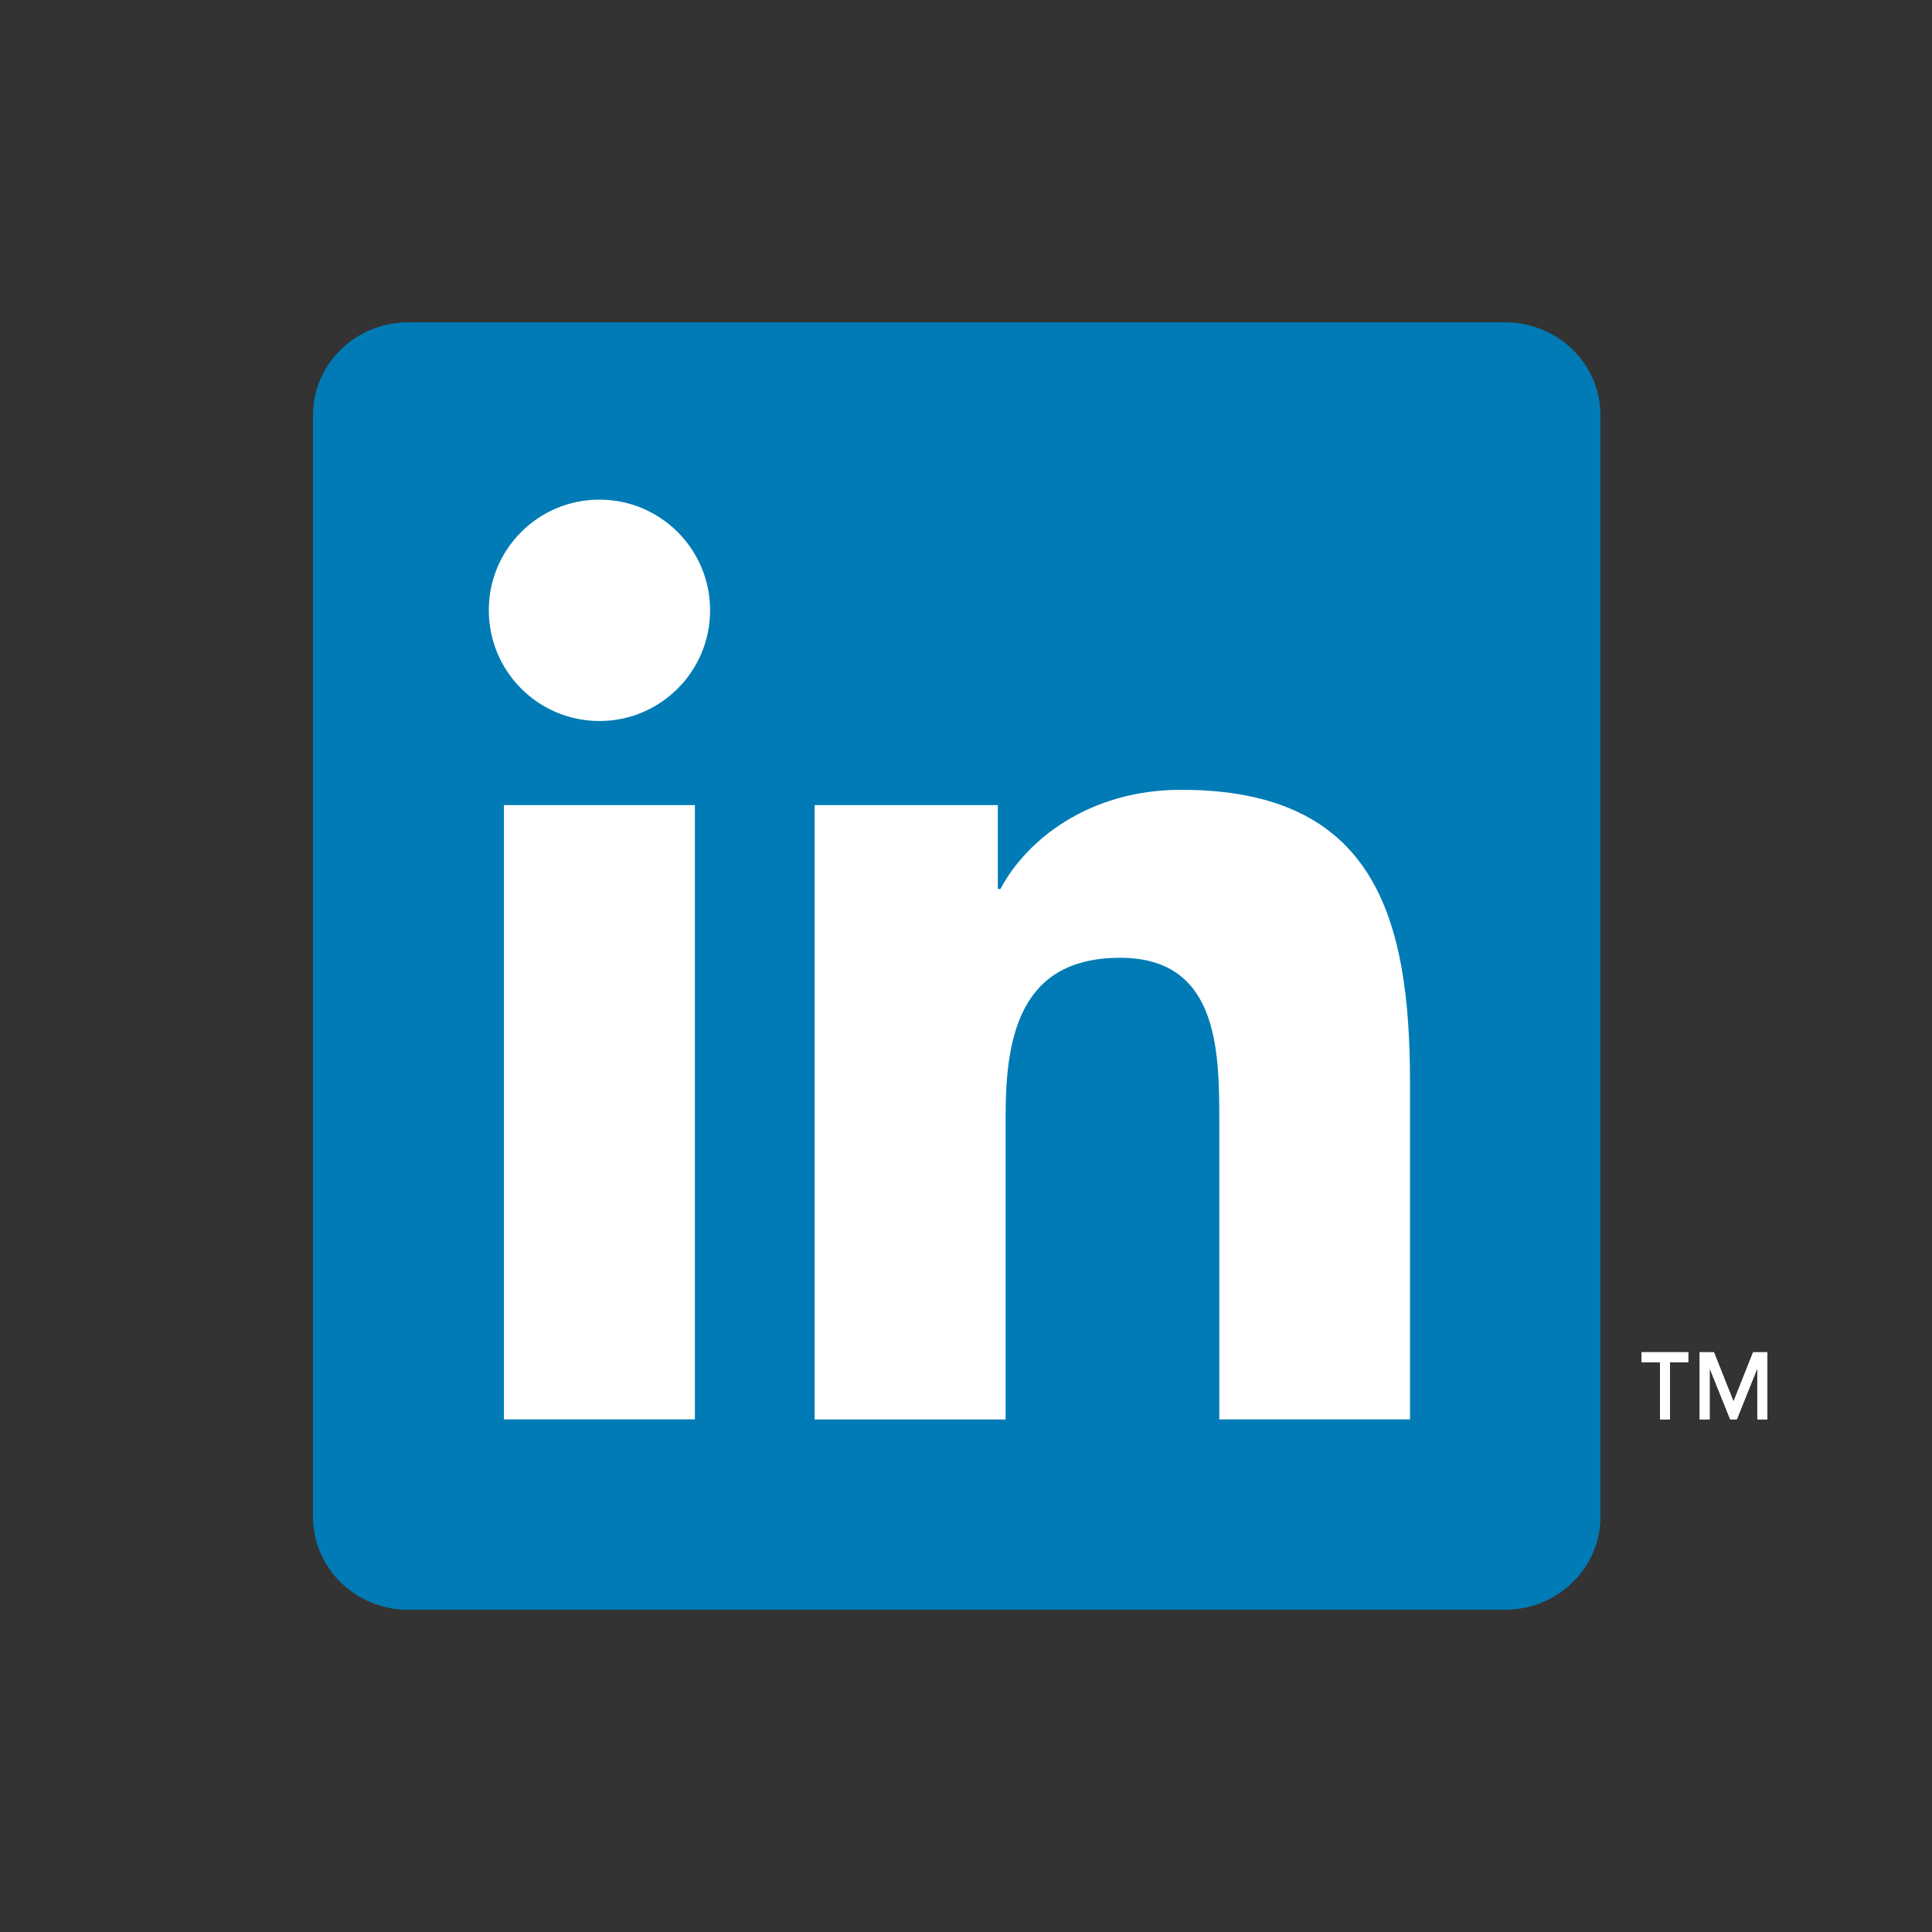 <?xml version="1.0" encoding="utf-8"?>
<!-- Generator: Adobe Illustrator 20.1.0, SVG Export Plug-In . SVG Version: 6.00 Build 0)  -->
<svg version="1.1" xmlns="http://www.w3.org/2000/svg" xmlns:xlink="http://www.w3.org/1999/xlink" x="0px" y="0px"
	 viewBox="0 0 21.6 21.6" enable-background="new 0 0 21.6 21.6" xml:space="preserve">
<rect x="0" y="0" width="21.6" height="21.6" fill="#333333" stroke="none"/>
<g id="bg-purple" display="none">
	<rect display="inline" fill="#62327B" width="21.6" height="21.6"/>
</g>
<g id="bg-warm" display="none">
	<rect display="inline" fill="#5C6666" width="21.6" height="21.6"/>
</g>
<g id="bg-cool" display="none">
	<rect display="inline" fill="#314658" width="21.6" height="21.6"/>
</g>
<g id="linkedin">
	<g>
		<g>
			<g>
				<path fill="#007BB5" d="M16.827,3.605H4.563c-0.586,0-1.062,0.464-1.062,1.037v12.316c0,0.573,0.476,1.038,1.062,1.038h12.263
					c0.587,0,1.066-0.465,1.066-1.038V4.642C17.893,4.069,17.414,3.605,16.827,3.605z"/>
				<path fill="#FFFFFF" d="M5.634,9.001h2.135v6.868H5.634V9.001z M6.702,5.586c0.683,0,1.237,0.555,1.237,1.237
					c0,0.684-0.554,1.238-1.237,1.238c-0.685,0-1.237-0.555-1.237-1.238C5.464,6.141,6.017,5.586,6.702,5.586"/>
				<path fill="#FFFFFF" d="M9.108,9.001h2.048v0.938h0.029c0.285-0.54,0.982-1.109,2.02-1.109c2.16,0,2.559,1.421,2.559,3.272
					v3.767h-2.132v-3.34c0-0.797-0.016-1.821-1.109-1.821c-1.111,0-1.28,0.868-1.28,1.764v3.398H9.108V9.001z"/>
			</g>
		</g>
		<g>
			<polygon fill="#FFFFFF" points="18.353,15.229 18.559,15.229 18.559,15.869 18.67,15.869 18.67,15.229 18.875,15.229 
				18.875,15.118 18.353,15.118 			"/>
			<polygon fill="#FFFFFF" points="19.6,15.118 19.381,15.669 19.162,15.118 19.003,15.118 19.003,15.869 19.114,15.869 
				19.114,15.298 19.344,15.869 19.418,15.869 19.647,15.298 19.647,15.869 19.758,15.869 19.758,15.118 			"/>
		</g>
	</g>
	<g>
		<g>
			<g>
				<path fill="#007BB5" d="M16.827,3.605H4.563c-0.586,0-1.062,0.464-1.062,1.037v12.316c0,0.573,0.476,1.038,1.062,1.038h12.263
					c0.587,0,1.066-0.465,1.066-1.038V4.642C17.893,4.069,17.414,3.605,16.827,3.605z"/>
				<path fill="#FFFFFF" d="M5.634,9.001h2.135v6.868H5.634V9.001z M6.702,5.586c0.683,0,1.237,0.555,1.237,1.237
					c0,0.684-0.554,1.238-1.237,1.238c-0.685,0-1.237-0.555-1.237-1.238C5.464,6.141,6.017,5.586,6.702,5.586"/>
				<path fill="#FFFFFF" d="M9.108,9.001h2.048v0.938h0.029c0.285-0.54,0.982-1.109,2.02-1.109c2.16,0,2.559,1.421,2.559,3.272
					v3.767h-2.132v-3.34c0-0.797-0.016-1.821-1.109-1.821c-1.111,0-1.28,0.868-1.28,1.764v3.398H9.108V9.001z"/>
			</g>
		</g>
		<g>
			<polygon fill="#FFFFFF" points="18.353,15.229 18.559,15.229 18.559,15.869 18.67,15.869 18.67,15.229 18.875,15.229 
				18.875,15.118 18.353,15.118 			"/>
			<polygon fill="#FFFFFF" points="19.6,15.118 19.381,15.669 19.162,15.118 19.003,15.118 19.003,15.869 19.114,15.869 
				19.114,15.298 19.344,15.869 19.418,15.869 19.647,15.298 19.647,15.869 19.758,15.869 19.758,15.118 			"/>
		</g>
	</g>
</g>
</svg>
